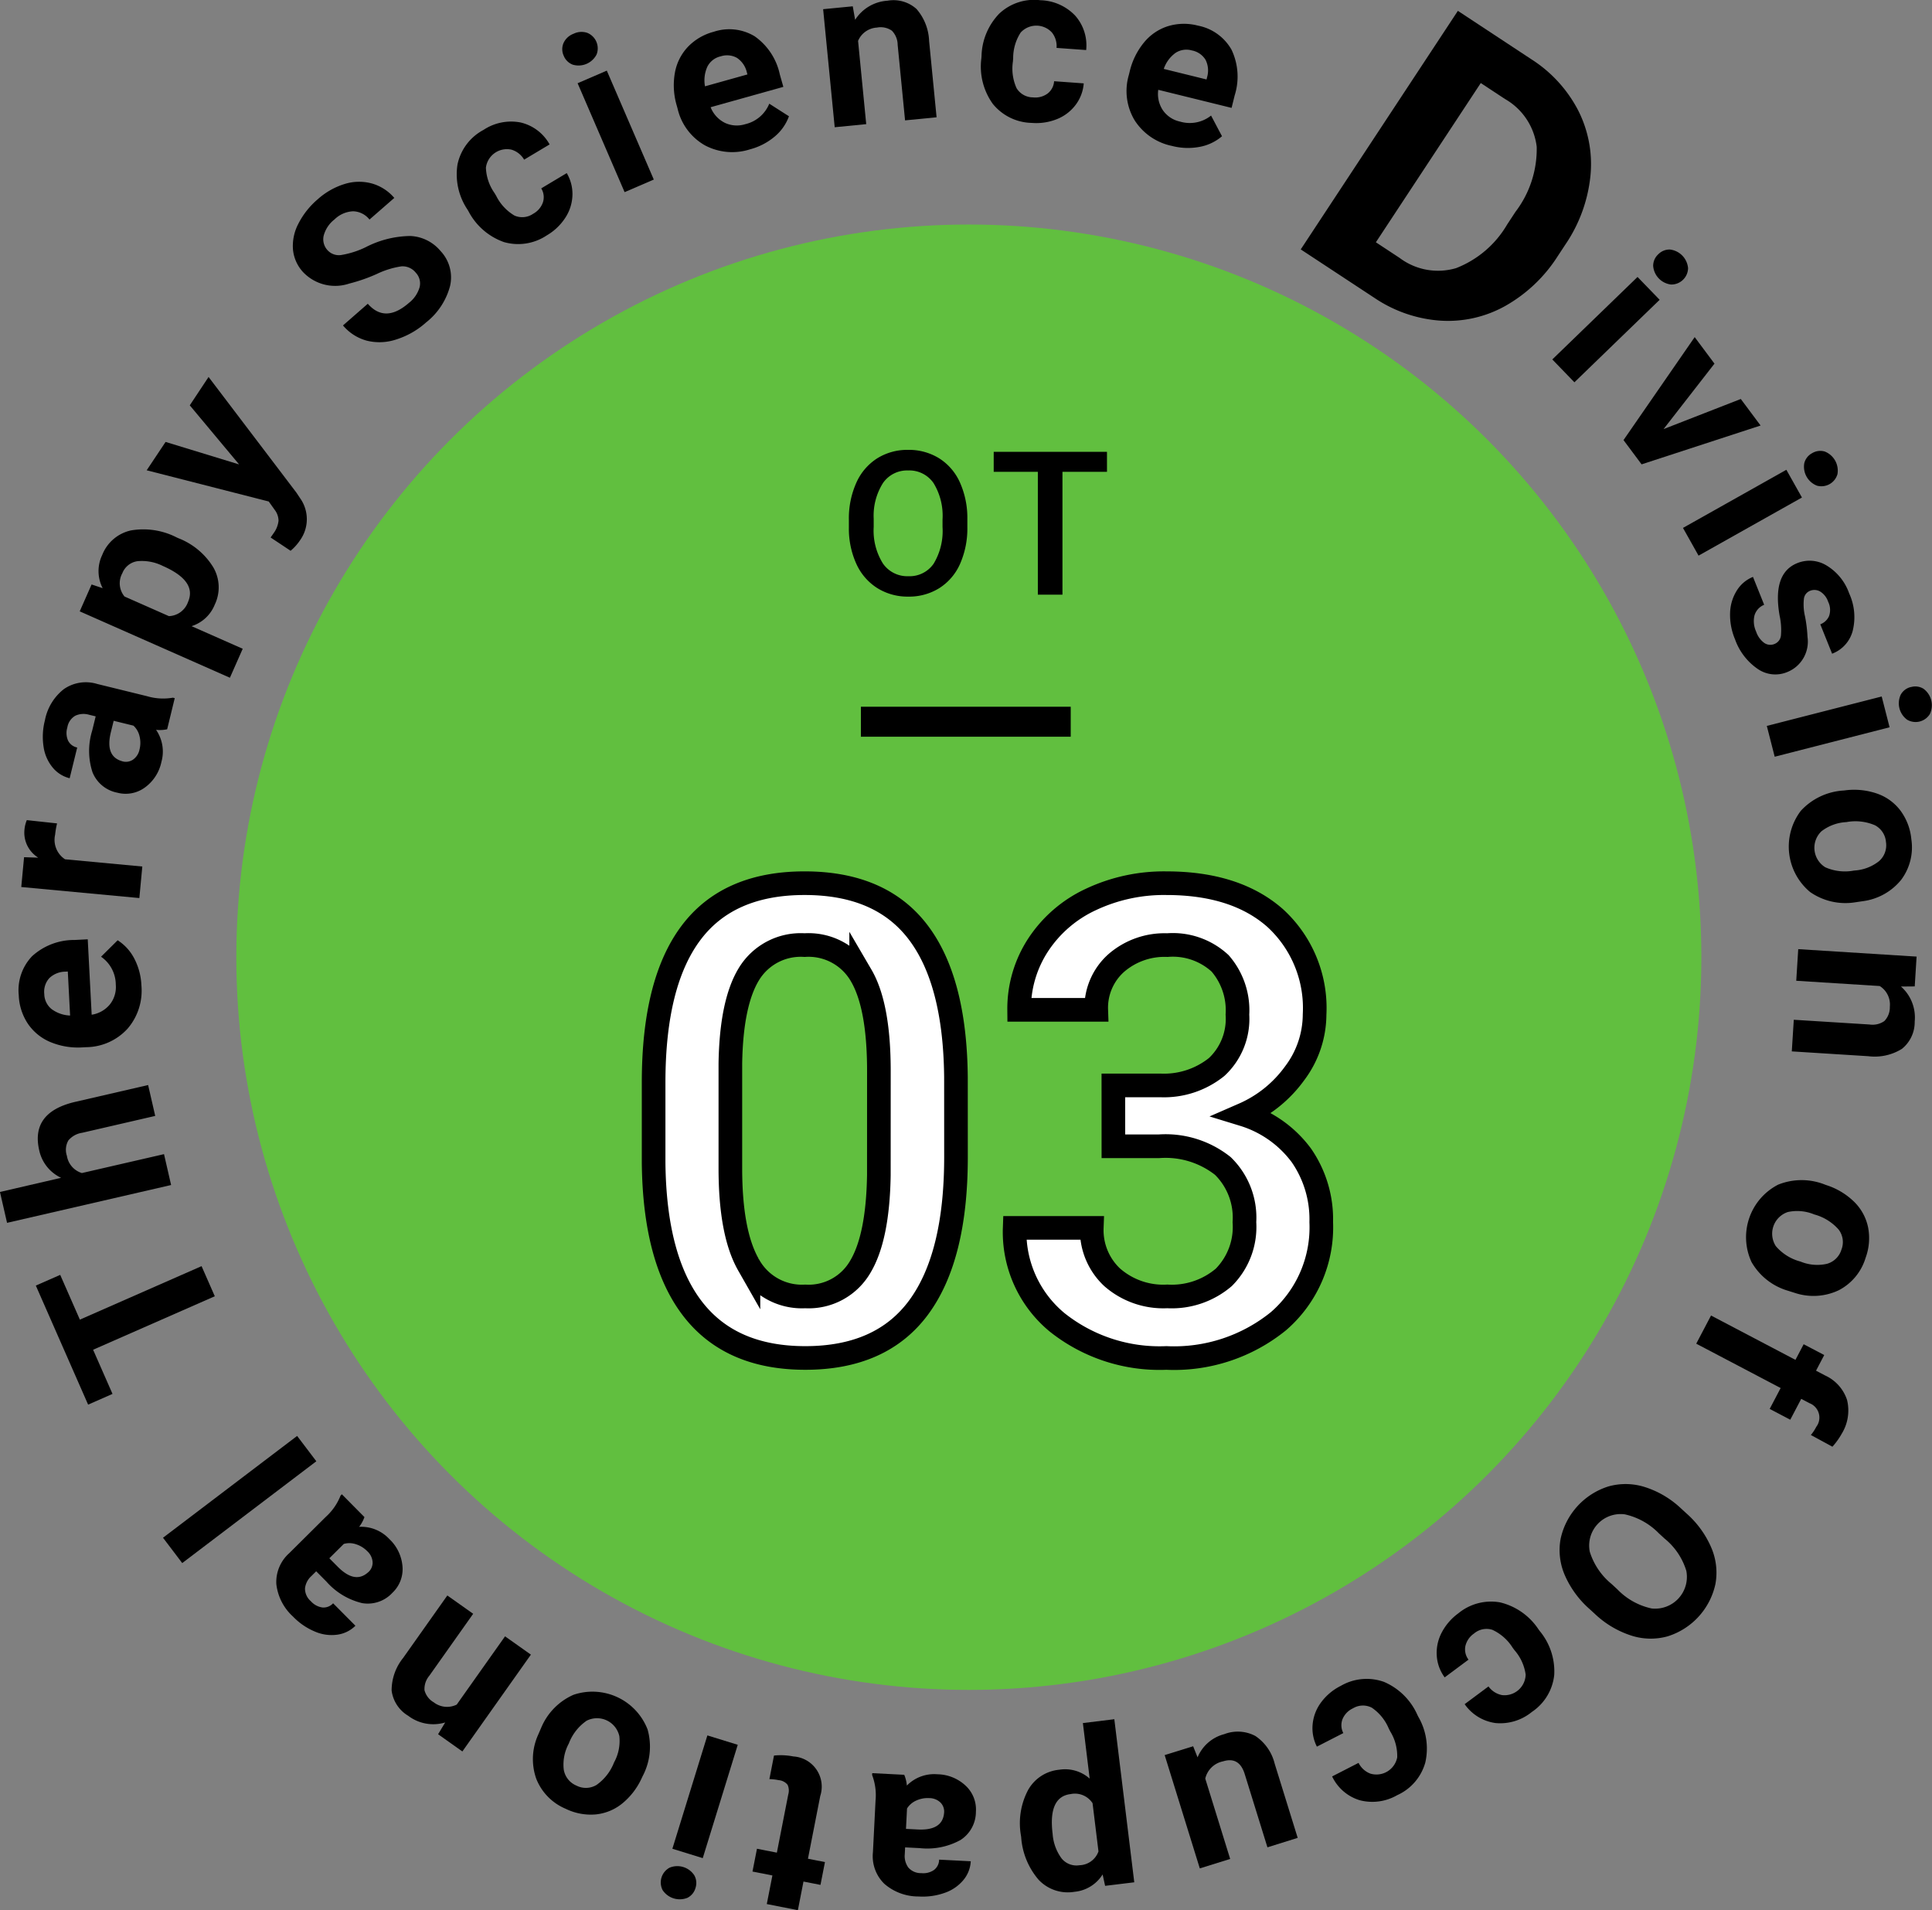 <svg xmlns="http://www.w3.org/2000/svg" width="163.522" height="161.64" viewBox="0 0 163.522 161.64">
  <rect x="0" y="0" width="163.522" height="161.64" fill="#808080" stroke="none"/>
  <g id="グループ_4965" data-name="グループ 4965" transform="translate(-939.999 -1620)">
    <circle id="楕円形_344" data-name="楕円形 344" cx="62" cy="62" r="62" transform="translate(960 1639)" fill="#61bf3f"/>
    <g id="グループ_4879" data-name="グループ 4879" transform="translate(-518.393 192.634)">
      <g id="グループ_4880" data-name="グループ 4880" transform="translate(4.805 8.621)">
        <rect id="長方形_3187" data-name="長方形 3187" width="17.76" height="2.537" transform="translate(1526.452 1478.549)"/>
        <path id="パス_20689" data-name="パス 20689" d="M28.413-16.462q0,8.433-3.156,12.716T15.657.537Q9.319.537,6.11-3.639T2.82-16.006v-6.768q0-8.433,3.156-12.649T15.6-39.639q6.418,0,9.574,4.109t3.236,12.3Zm-6.526-7.3q0-5.505-1.5-8.07A5.133,5.133,0,0,0,15.6-34.4a5.129,5.129,0,0,0-4.7,2.43q-1.5,2.43-1.584,7.587v8.862q0,5.479,1.531,8.164a5.142,5.142,0,0,0,4.807,2.686A5.051,5.051,0,0,0,20.3-7.157q1.5-2.484,1.584-7.775Zm19.846,1.235h3.975a7.113,7.113,0,0,0,4.767-1.558,5.557,5.557,0,0,0,1.759-4.431,6.056,6.056,0,0,0-1.464-4.337A5.89,5.89,0,0,0,46.3-34.4a6.231,6.231,0,0,0-4.324,1.517,5.07,5.07,0,0,0-1.692,3.961H33.757a9.878,9.878,0,0,1,1.6-5.479,10.736,10.736,0,0,1,4.458-3.854,14.522,14.522,0,0,1,6.405-1.383q5.854,0,9.2,2.941a10.32,10.32,0,0,1,3.344,8.177,8.309,8.309,0,0,1-1.678,4.955,10.526,10.526,0,0,1-4.337,3.5,9.594,9.594,0,0,1,4.9,3.464,9.485,9.485,0,0,1,1.678,5.64,10.5,10.5,0,0,1-3.612,8.379A14.024,14.024,0,0,1,46.218.537,13.918,13.918,0,0,1,36.98-2.471a9.906,9.906,0,0,1-3.6-8h6.526a5.459,5.459,0,0,0,1.732,4.189A6.569,6.569,0,0,0,46.3-4.673a6.776,6.776,0,0,0,4.78-1.611,6.044,6.044,0,0,0,1.746-4.673A6.106,6.106,0,0,0,51-15.71a7.808,7.808,0,0,0-5.425-1.665h-3.84Z" transform="translate(1506.088 1533.12)" fill="#fff" stroke="#000" stroke-width="2"/>
        <path id="パス_20692" data-name="パス 20692" d="M10.874-5.728a7.415,7.415,0,0,1-.614,3.117A4.644,4.644,0,0,1,8.5-.552,4.829,4.829,0,0,1,5.877.166,4.84,4.84,0,0,1,3.258-.552,4.716,4.716,0,0,1,1.482-2.6,7.183,7.183,0,0,1,.847-5.661v-.681a7.351,7.351,0,0,1,.627-3.121,4.71,4.71,0,0,1,1.768-2.071,4.814,4.814,0,0,1,2.619-.718,4.856,4.856,0,0,1,2.619.71A4.65,4.65,0,0,1,10.243-9.5a7.336,7.336,0,0,1,.631,3.1Zm-2.1-.631a5.283,5.283,0,0,0-.76-3.08A2.485,2.485,0,0,0,5.86-10.509,2.477,2.477,0,0,0,3.731-9.442a5.181,5.181,0,0,0-.784,3.017v.7a5.243,5.243,0,0,0,.776,3.08A2.5,2.5,0,0,0,5.877-1.561,2.47,2.47,0,0,0,8.023-2.623a5.356,5.356,0,0,0,.751-3.1Zm13.919-4.034H18.924V0H16.841V-10.393H13.105v-1.693h9.587Z" transform="translate(1524.588 1469.065)"/>
      </g>
      <g id="グループ_4878" data-name="グループ 4878">
        <path id="パス_19055" data-name="パス 19055" d="M1568.485,1448.47l13.3-20.186,6.211,4.092a11.3,11.3,0,0,1,3.973,4.336,10.023,10.023,0,0,1,1.032,5.57,12.59,12.59,0,0,1-2.133,5.8l-.612.929a12.614,12.614,0,0,1-4.454,4.242,9.936,9.936,0,0,1-5.5,1.246,11.383,11.383,0,0,1-5.559-1.912Zm15.238-14.077-8.878,13.475,2.01,1.324a5.407,5.407,0,0,0,4.78.863,8.63,8.63,0,0,0,4.322-3.694l.7-1.067a8.771,8.771,0,0,0,1.8-5.505,5.391,5.391,0,0,0-2.684-4.045Z"/>
        <path id="パス_19056" data-name="パス 19056" d="M1591.648,1459.716l-1.871-1.934,7.214-6.98,1.871,1.933Zm7.1-10.834a1.326,1.326,0,0,1,.994-.4,1.74,1.74,0,0,1,1.526,1.578,1.416,1.416,0,0,1-1.437,1.383,1.719,1.719,0,0,1-1.516-1.567A1.32,1.32,0,0,1,1598.748,1448.882Z"/>
        <path id="パス_19057" data-name="パス 19057" d="M1599.194,1463.676l6.537-2.548,1.675,2.246-10.072,3.285-1.53-2.053,6.024-8.714,1.675,2.246Z"/>
        <path id="パス_19058" data-name="パス 19058" d="M1602.155,1474.384l-1.318-2.346,8.751-4.918,1.318,2.346Zm9.62-8.674a1.327,1.327,0,0,1,1.064-.134,1.738,1.738,0,0,1,1.074,1.912,1.416,1.416,0,0,1-1.741.974,1.722,1.722,0,0,1-1.068-1.9A1.32,1.32,0,0,1,1611.775,1465.71Z"/>
        <path id="パス_19059" data-name="パス 19059" d="M1608.594,1481.855a.865.865,0,0,0,.537-.741,5.542,5.542,0,0,0-.113-1.638q-.636-3.6,1.49-4.457a2.758,2.758,0,0,1,2.483.2,4.48,4.48,0,0,1,1.911,2.357,4.813,4.813,0,0,1,.3,3.172,2.837,2.837,0,0,1-1.743,1.935l-1-2.489a1.3,1.3,0,0,0,.744-.7,1.568,1.568,0,0,0-.083-1.217,1.6,1.6,0,0,0-.675-.858.966.966,0,0,0-.861-.055.829.829,0,0,0-.51.66,4.346,4.346,0,0,0,.092,1.5,11.741,11.741,0,0,1,.211,1.735,2.773,2.773,0,0,1-1.714,2.977,2.622,2.622,0,0,1-2.5-.265,5.094,5.094,0,0,1-1.921-2.508,5.305,5.305,0,0,1-.417-2.247,3.763,3.763,0,0,1,.572-1.885,2.869,2.869,0,0,1,1.365-1.147l.947,2.359a1.4,1.4,0,0,0-.819.9,2.094,2.094,0,0,0,.137,1.365,1.948,1.948,0,0,0,.7.971A.911.911,0,0,0,1608.594,1481.855Z"/>
        <path id="パス_19060" data-name="パス 19060" d="M1608.6,1491.4l-.667-2.607,9.724-2.49.667,2.606Zm11.535-5.894a1.319,1.319,0,0,1,1.061.144,1.737,1.737,0,0,1,.544,2.126,1.416,1.416,0,0,1-1.933.491,1.721,1.721,0,0,1-.541-2.113A1.318,1.318,0,0,1,1620.137,1485.5Z"/>
        <path id="パス_19061" data-name="パス 19061" d="M1614.551,1494.247a5.957,5.957,0,0,1,2.71.272,4.2,4.2,0,0,1,1.984,1.441,4.824,4.824,0,0,1,.92,2.421,4.578,4.578,0,0,1-.861,3.436,4.992,4.992,0,0,1-3.195,1.8l-.679.1a5.24,5.24,0,0,1-3.828-.864,5,5,0,0,1-.787-6.88,5.346,5.346,0,0,1,3.616-1.713Zm.113,2.686a3.748,3.748,0,0,0-2.113.782,1.933,1.933,0,0,0,.336,3.043,4.111,4.111,0,0,0,2.438.273,3.708,3.708,0,0,0,2.1-.789,1.778,1.778,0,0,0,.593-1.617,1.753,1.753,0,0,0-.933-1.425A4.183,4.183,0,0,0,1614.664,1496.933Z"/>
        <path id="パス_19062" data-name="パス 19062" d="M1620.452,1510.837l-1.163.01a3.5,3.5,0,0,1,1.161,2.965,2.909,2.909,0,0,1-1.084,2.31,4.359,4.359,0,0,1-2.846.62l-6.473-.407.169-2.676,6.407.4a1.745,1.745,0,0,0,1.26-.292,1.668,1.668,0,0,0,.462-1.208,1.847,1.847,0,0,0-.857-1.755l-7.064-.445.168-2.675,10.018.63Z"/>
        <path id="パス_19063" data-name="パス 19063" d="M1613.009,1527.663a5.95,5.95,0,0,1,2.329,1.413,4.205,4.205,0,0,1,1.168,2.156,4.822,4.822,0,0,1-.215,2.581,4.568,4.568,0,0,1-2.258,2.729,4.989,4.989,0,0,1-3.66.252l-.655-.207a5.247,5.247,0,0,1-3.081-2.43,5,5,0,0,1,2.258-6.547,5.344,5.344,0,0,1,4,.014Zm-1.056,2.472a3.743,3.743,0,0,0-2.244-.206,1.932,1.932,0,0,0-1.009,2.89,4.113,4.113,0,0,0,2.082,1.3,3.715,3.715,0,0,0,2.235.193,1.781,1.781,0,0,0,1.231-1.2,1.747,1.747,0,0,0-.227-1.688A4.175,4.175,0,0,0,1611.953,1530.135Z"/>
        <path id="パス_19064" data-name="パス 19064" d="M1603.212,1538.686l7.145,3.752.695-1.322,1.741.914-.694,1.323.755.4a3.465,3.465,0,0,1,1.87,2.077,3.753,3.753,0,0,1-.437,2.836,6.247,6.247,0,0,1-.8,1.121l-1.827-.991a3.417,3.417,0,0,0,.454-.684,1.3,1.3,0,0,0-.553-2l-.715-.375-.928,1.766-1.741-.915.927-1.766-7.145-3.753Z"/>
        <path id="パス_19065" data-name="パス 19065" d="M1592.927,1563.521a8.15,8.15,0,0,1-2.1-2.881,5.313,5.313,0,0,1-.347-3.055,5.964,5.964,0,0,1,4.049-4.437,5.373,5.373,0,0,1,3.079.052,7.951,7.951,0,0,1,3.038,1.787l.492.451a8.145,8.145,0,0,1,2.1,2.9,5.353,5.353,0,0,1,.345,3.071,5.952,5.952,0,0,1-4.054,4.427,5.347,5.347,0,0,1-3.089-.074,8.086,8.086,0,0,1-3.069-1.835Zm2.356-1.666a5.682,5.682,0,0,0,2.9,1.62,2.688,2.688,0,0,0,2.936-3.186,5.606,5.606,0,0,0-1.837-2.726l-.486-.446a5.761,5.761,0,0,0-2.881-1.606,2.663,2.663,0,0,0-2.963,3.174,5.72,5.72,0,0,0,1.85,2.725Z"/>
        <path id="パス_19066" data-name="パス 19066" d="M1583.146,1565.6a1.759,1.759,0,0,0-.723,1.048,1.43,1.43,0,0,0,.262,1.158l-2.017,1.5a3.441,3.441,0,0,1-.67-1.832,3.675,3.675,0,0,1,.414-1.952,4.708,4.708,0,0,1,1.405-1.63,4.36,4.36,0,0,1,3.541-.932,5.412,5.412,0,0,1,3.255,2.289l.106.142a5.346,5.346,0,0,1,1.221,3.706,4.3,4.3,0,0,1-1.889,3.131,4.225,4.225,0,0,1-3.062.945,3.8,3.8,0,0,1-2.631-1.6l2.017-1.5a1.844,1.844,0,0,0,1.147.733,1.792,1.792,0,0,0,2-1.732,3.954,3.954,0,0,0-.94-2.062l-.167-.224a4.005,4.005,0,0,0-1.711-1.506A1.633,1.633,0,0,0,1583.146,1565.6Z"/>
        <path id="パス_19067" data-name="パス 19067" d="M1572.911,1571.922a1.76,1.76,0,0,0-.888.913,1.439,1.439,0,0,0,.066,1.186l-2.237,1.146a3.435,3.435,0,0,1-.357-1.918,3.672,3.672,0,0,1,.733-1.855,4.673,4.673,0,0,1,1.657-1.375,4.357,4.357,0,0,1,3.645-.331,5.422,5.422,0,0,1,2.83,2.8l.08.158a5.347,5.347,0,0,1,.59,3.857,4.3,4.3,0,0,1-2.384,2.773,4.216,4.216,0,0,1-3.176.424,3.8,3.8,0,0,1-2.328-2.012l2.237-1.147a1.841,1.841,0,0,0,1.01.913,1.792,1.792,0,0,0,2.261-1.375,3.947,3.947,0,0,0-.585-2.19l-.127-.248a4,4,0,0,0-1.438-1.769A1.632,1.632,0,0,0,1572.911,1571.922Z"/>
        <path id="パス_19068" data-name="パス 19068" d="M1559.752,1576.074a3.359,3.359,0,0,1,2.266-1.965,3.167,3.167,0,0,1,2.627.157,3.955,3.955,0,0,1,1.633,2.338l1.949,6.283-2.561.8-1.923-6.2q-.465-1.5-1.83-1.076a1.937,1.937,0,0,0-1.509,1.46l2.108,6.8-2.57.8-2.973-9.588,2.41-.747Z"/>
        <path id="パス_19069" data-name="パス 19069" d="M1544.8,1582.669a6.015,6.015,0,0,1,.6-3.816,3.377,3.377,0,0,1,2.652-1.732,3.129,3.129,0,0,1,2.569.752l-.575-4.7,2.661-.326,1.688,13.8-2.468.3-.211-.965a3.152,3.152,0,0,1-2.382,1.469,3.394,3.394,0,0,1-3.03-1.013,6.175,6.175,0,0,1-1.482-3.631Zm2.685-.133a3.969,3.969,0,0,0,.755,2.086,1.62,1.62,0,0,0,1.525.58,1.754,1.754,0,0,0,1.6-1.169l-.5-4.079a1.782,1.782,0,0,0-1.86-.772Q1547.1,1579.415,1547.484,1582.536Z"/>
        <path id="パス_19070" data-name="パス 19070" d="M1534.925,1577.549a2.981,2.981,0,0,1,.222.912,3.244,3.244,0,0,1,2.585-.955,3.57,3.57,0,0,1,2.4.975,2.749,2.749,0,0,1,.859,2.2,2.837,2.837,0,0,1-1.3,2.385,5.836,5.836,0,0,1-3.458.689l-1.233-.063-.029.575a1.651,1.651,0,0,0,.3,1.13,1.4,1.4,0,0,0,1.1.474,1.594,1.594,0,0,0,1.077-.27,1.107,1.107,0,0,0,.43-.871l2.678.136a2.7,2.7,0,0,1-.619,1.585,3.559,3.559,0,0,1-1.579,1.086,5.548,5.548,0,0,1-2.226.31,4.389,4.389,0,0,1-2.9-1.08,3.265,3.265,0,0,1-.956-2.673l.22-4.346a4.8,4.8,0,0,0-.289-2.179l.009-.157Zm2.12,1.974a2.323,2.323,0,0,0-1.107.209,1.747,1.747,0,0,0-.777.671l-.088,1.724,1,.051q2.012.1,2.211-1.282l.018-.157a1.078,1.078,0,0,0-.311-.843A1.37,1.37,0,0,0,1537.045,1579.523Z"/>
        <path id="パス_19071" data-name="パス 19071" d="M1523.292,1588.489l.475-2.421-1.685-.331.379-1.929,1.684.33.963-4.916a1.189,1.189,0,0,0-.055-.825,1.077,1.077,0,0,0-.755-.393,4.229,4.229,0,0,0-.786-.088l.39-1.994a5.511,5.511,0,0,1,1.64.076,2.558,2.558,0,0,1,2.274,3.348l-1.04,5.307,1.439.283-.379,1.93-1.439-.282-.474,2.422Z"/>
        <path id="パス_19072" data-name="パス 19072" d="M1517.256,1587.13a1.321,1.321,0,0,1-.679.829,1.741,1.741,0,0,1-2.1-.647,1.419,1.419,0,0,1,.594-1.905,1.718,1.718,0,0,1,2.083.644A1.319,1.319,0,0,1,1517.256,1587.13Zm1.008-12.913,2.57.794-2.962,9.591-2.571-.794Z"/>
        <path id="パス_19073" data-name="パス 19073" d="M1512.72,1577.8a5.963,5.963,0,0,1-1.65,2.168,4.209,4.209,0,0,1-2.266.936,4.838,4.838,0,0,1-2.544-.483,4.569,4.569,0,0,1-2.478-2.532,4.984,4.984,0,0,1,.133-3.666l.273-.63a5.259,5.259,0,0,1,2.74-2.811,5,5,0,0,1,6.274,2.931,5.34,5.34,0,0,1-.431,3.978Zm-2.348-1.309a3.754,3.754,0,0,0,.44-2.21,1.935,1.935,0,0,0-2.769-1.306,4.106,4.106,0,0,0-1.51,1.935,3.722,3.722,0,0,0-.426,2.2,1.779,1.779,0,0,0,1.069,1.352,1.75,1.75,0,0,0,1.7-.05A4.168,4.168,0,0,0,1510.372,1576.486Z"/>
        <path id="パス_19074" data-name="パス 19074" d="M1495.472,1574.117l.6-.995a3.507,3.507,0,0,1-3.133-.568,2.914,2.914,0,0,1-1.4-2.137,4.372,4.372,0,0,1,.968-2.748l3.746-5.293,2.188,1.549-3.709,5.24a1.741,1.741,0,0,0-.412,1.226,1.668,1.668,0,0,0,.784,1.026,1.842,1.842,0,0,0,1.944.193l4.09-5.777,2.188,1.549-5.8,8.193Z"/>
        <path id="パス_19075" data-name="パス 19075" d="M1489.238,1555.743a2.965,2.965,0,0,1-.449.825,3.248,3.248,0,0,1,2.555,1.033,3.565,3.565,0,0,1,1.116,2.337,2.743,2.743,0,0,1-.845,2.2,2.833,2.833,0,0,1-2.571.885,5.834,5.834,0,0,1-3.021-1.818l-.869-.876-.408.405a1.653,1.653,0,0,0-.539,1.038,1.408,1.408,0,0,0,.5,1.094,1.6,1.6,0,0,0,.979.526,1.1,1.1,0,0,0,.9-.355l1.889,1.9a2.691,2.691,0,0,1-1.525.755,3.539,3.539,0,0,1-1.9-.26,5.513,5.513,0,0,1-1.855-1.269,4.379,4.379,0,0,1-1.414-2.747,3.264,3.264,0,0,1,1.093-2.62l3.088-3.066a4.778,4.778,0,0,0,1.253-1.805l.112-.112Zm.239,2.888a2.3,2.3,0,0,0-.959-.591,1.737,1.737,0,0,0-1.027-.027l-1.224,1.216.706.71q1.417,1.431,2.5.541l.118-.1a1.074,1.074,0,0,0,.338-.832A1.366,1.366,0,0,0,1489.477,1558.631Z"/>
        <path id="パス_19076" data-name="パス 19076" d="M1483.54,1548.875l1.626,2.144-11.351,8.615-1.626-2.144Z"/>
        <path id="パス_19077" data-name="パス 19077" d="M1463.488,1535.246l1.664,3.788,10.3-4.526,1.12,2.548-10.3,4.526,1.642,3.737-2.064.908-4.426-10.075Z"/>
        <path id="パス_19078" data-name="パス 19078" d="M1463.563,1527.033a3.341,3.341,0,0,1-1.851-2.324q-.734-3.181,2.952-4.081l6.265-1.446.6,2.613-6.191,1.429a1.868,1.868,0,0,0-1.16.648,1.593,1.593,0,0,0-.124,1.3,1.822,1.822,0,0,0,1.269,1.458l6.951-1.6.6,2.613-13.885,3.2-.6-2.612Z"/>
        <path id="パス_19079" data-name="パス 19079" d="M1470.36,1510.746a4.923,4.923,0,0,1-1.165,3.661,4.81,4.81,0,0,1-3.532,1.573l-.259.014a6.066,6.066,0,0,1-2.731-.442,4.3,4.3,0,0,1-1.921-1.558,4.649,4.649,0,0,1-.772-2.408,4.172,4.172,0,0,1,1.128-3.306,5.284,5.284,0,0,1,3.617-1.373l1.093-.057.333,6.383a2.494,2.494,0,0,0,1.535-.865,2.361,2.361,0,0,0,.506-1.684,2.89,2.89,0,0,0-1.247-2.36l1.405-1.392a4.024,4.024,0,0,1,1.414,1.56A5.364,5.364,0,0,1,1470.36,1510.746Zm-8.22.736a1.675,1.675,0,0,0,.607,1.265,2.8,2.8,0,0,0,1.578.554l-.194-3.725-.215.012a1.985,1.985,0,0,0-1.356.554A1.725,1.725,0,0,0,1462.14,1511.482Z"/>
        <path id="パス_19080" data-name="パス 19080" d="M1463.221,1497.043a7.176,7.176,0,0,0-.163.954,1.963,1.963,0,0,0,.838,2.082l6.541.612-.25,2.669-9.995-.935.237-2.522,1.2.038a2.486,2.486,0,0,1-1.168-2.355,2.8,2.8,0,0,1,.2-.82Z"/>
        <path id="パス_19081" data-name="パス 19081" d="M1472.54,1489.078a2.979,2.979,0,0,1-.938.047,3.242,3.242,0,0,1,.451,2.718,3.565,3.565,0,0,1-1.411,2.171,2.744,2.744,0,0,1-2.322.429,2.836,2.836,0,0,1-2.1-1.732,5.828,5.828,0,0,1-.024-3.526l.294-1.2-.559-.136a1.65,1.65,0,0,0-1.166.082,1.4,1.4,0,0,0-.674.995,1.6,1.6,0,0,0,.062,1.109,1.1,1.1,0,0,0,.774.586l-.639,2.6a2.689,2.689,0,0,1-1.439-.908,3.539,3.539,0,0,1-.769-1.755,5.557,5.557,0,0,1,.115-2.245,4.38,4.38,0,0,1,1.608-2.638,3.265,3.265,0,0,1,2.805-.435l4.226,1.037a4.792,4.792,0,0,0,2.194.127l.154.038Zm-2.339,1.709a2.307,2.307,0,0,0,0-1.126,1.742,1.742,0,0,0-.513-.89l-1.675-.411-.24.973q-.478,1.956.842,2.413l.151.047a1.069,1.069,0,0,0,.885-.147A1.359,1.359,0,0,0,1470.2,1490.787Z"/>
        <path id="パス_19082" data-name="パス 19082" d="M1473.468,1472.9a6.022,6.022,0,0,1,2.972,2.465,3.372,3.372,0,0,1,.128,3.166,3.125,3.125,0,0,1-1.962,1.821l4.329,1.913-1.084,2.452-12.711-5.618,1.005-2.275.937.313a3.146,3.146,0,0,1-.042-2.8,3.4,3.4,0,0,1,2.422-2.084,6.184,6.184,0,0,1,3.879.588Zm-1.262,2.374a3.963,3.963,0,0,0-2.178-.42,1.618,1.618,0,0,0-1.279,1.012,1.756,1.756,0,0,0,.182,1.977l3.758,1.661a1.785,1.785,0,0,0,1.617-1.2Q1475.081,1476.543,1472.206,1475.271Z"/>
        <path id="パス_19083" data-name="パス 19083" d="M1478.628,1466.665l-4.174-5,1.591-2.4,7.427,9.777.317.477a3.059,3.059,0,0,1,0,3.562,4.233,4.233,0,0,1-.8.892l-1.692-1.124.233-.335a2.2,2.2,0,0,0,.436-1.076,1.527,1.527,0,0,0-.315-.916l-.513-.719-10.331-2.641,1.6-2.4Z"/>
        <path id="パス_19084" data-name="パス 19084" d="M1493.59,1450.45a1.432,1.432,0,0,0-1.216-.546,7.309,7.309,0,0,0-2.095.648,14.153,14.153,0,0,1-2.333.812,3.743,3.743,0,0,1-3.936-1.009,3.27,3.27,0,0,1-.821-1.876,4.029,4.029,0,0,1,.454-2.176,6.691,6.691,0,0,1,1.635-2.069,6.086,6.086,0,0,1,2.287-1.3,4.1,4.1,0,0,1,2.3-.042,3.873,3.873,0,0,1,1.9,1.222l-2.1,1.831a1.824,1.824,0,0,0-1.39-.7,2.4,2.4,0,0,0-1.575.693,2.562,2.562,0,0,0-.911,1.368,1.36,1.36,0,0,0,.321,1.228,1.3,1.3,0,0,0,1.226.4,7.517,7.517,0,0,0,2.02-.656,8.438,8.438,0,0,1,3.772-.942,3.53,3.53,0,0,1,2.551,1.271,3.248,3.248,0,0,1,.81,2.944,5.806,5.806,0,0,1-2.034,3.1,6.879,6.879,0,0,1-2.514,1.437,4.476,4.476,0,0,1-2.5.107,3.993,3.993,0,0,1-2.019-1.29l2.1-1.836q1.472,1.683,3.484-.075a2.59,2.59,0,0,0,.9-1.323A1.313,1.313,0,0,0,1493.59,1450.45Z"/>
        <path id="パス_19085" data-name="パス 19085" d="M1503.52,1445.454a1.762,1.762,0,0,0,.826-.97,1.427,1.427,0,0,0-.144-1.178l2.158-1.291a3.447,3.447,0,0,1,.482,1.89,3.676,3.676,0,0,1-.611,1.9,4.677,4.677,0,0,1-1.562,1.48,4.359,4.359,0,0,1-3.617.568,5.415,5.415,0,0,1-3.007-2.607l-.09-.151a5.353,5.353,0,0,1-.841-3.811,4.311,4.311,0,0,1,2.2-2.924,4.223,4.223,0,0,1,3.141-.63,3.793,3.793,0,0,1,2.455,1.857l-2.157,1.29a1.849,1.849,0,0,0-1.067-.846,1.793,1.793,0,0,0-2.167,1.521,3.973,3.973,0,0,0,.727,2.147l.143.239a4,4,0,0,0,1.551,1.671A1.632,1.632,0,0,0,1503.52,1445.454Z"/>
        <path id="パス_19086" data-name="パス 19086" d="M1506.106,1432.087a1.317,1.317,0,0,1-.022-1.071,1.512,1.512,0,0,1,.854-.794,1.528,1.528,0,0,1,1.161-.076,1.419,1.419,0,0,1,.786,1.833,1.72,1.72,0,0,1-2,.864A1.321,1.321,0,0,1,1506.106,1432.087Zm7.623,10.473-2.471,1.066-3.978-9.217,2.471-1.066Z"/>
        <path id="パス_19087" data-name="パス 19087" d="M1521.88,1440a4.928,4.928,0,0,1-3.827-.336,4.813,4.813,0,0,1-2.309-3.1l-.069-.25a6.055,6.055,0,0,1-.166-2.761,4.287,4.287,0,0,1,1.1-2.215,4.652,4.652,0,0,1,2.181-1.28,4.161,4.161,0,0,1,3.473.377,5.282,5.282,0,0,1,2.131,3.228l.3,1.054-6.156,1.722a2.492,2.492,0,0,0,1.18,1.308,2.369,2.369,0,0,0,1.755.126,2.892,2.892,0,0,0,2.029-1.733l1.666,1.065a4.009,4.009,0,0,1-1.214,1.722A5.348,5.348,0,0,1,1521.88,1440Zm-2.518-7.86a1.672,1.672,0,0,0-1.1.87,2.8,2.8,0,0,0-.2,1.66l3.592-1.005-.057-.206a2,2,0,0,0-.838-1.2A1.726,1.726,0,0,0,1519.362,1432.143Z"/>
        <path id="パス_19088" data-name="パス 19088" d="M1530.569,1427.9l.2,1.146a3.508,3.508,0,0,1,2.74-1.62,2.913,2.913,0,0,1,2.455.7,4.37,4.37,0,0,1,1.067,2.711l.632,6.454-2.668.261-.626-6.389a1.74,1.74,0,0,0-.49-1.2,1.664,1.664,0,0,0-1.266-.263,1.845,1.845,0,0,0-1.595,1.126l.69,7.045-2.668.262-.979-9.99Z"/>
        <path id="パス_19089" data-name="パス 19089" d="M1545.818,1435.606a1.753,1.753,0,0,0,1.233-.319,1.431,1.431,0,0,0,.559-1.048l2.508.182a3.442,3.442,0,0,1-.69,1.824,3.676,3.676,0,0,1-1.59,1.206,4.707,4.707,0,0,1-2.13.315,4.353,4.353,0,0,1-3.287-1.611,5.412,5.412,0,0,1-.967-3.86l.013-.176a5.351,5.351,0,0,1,1.5-3.6,4.307,4.307,0,0,1,3.477-1.134,4.221,4.221,0,0,1,2.935,1.287,3.792,3.792,0,0,1,.945,2.929l-2.507-.182a1.845,1.845,0,0,0-.389-1.3,1.793,1.793,0,0,0-2.647,0,3.967,3.967,0,0,0-.636,2.176l-.021.277a4.013,4.013,0,0,0,.311,2.259A1.631,1.631,0,0,0,1545.818,1435.606Z"/>
        <path id="パス_19090" data-name="パス 19090" d="M1557.587,1439.714a4.923,4.923,0,0,1-3.166-2.176,4.808,4.808,0,0,1-.483-3.836l.062-.252a6.054,6.054,0,0,1,1.215-2.485,4.282,4.282,0,0,1,2.047-1.388,4.654,4.654,0,0,1,2.528-.041,4.169,4.169,0,0,1,2.837,2.037,5.284,5.284,0,0,1,.268,3.86l-.263,1.062-6.206-1.529a2.483,2.483,0,0,0,.384,1.719,2.37,2.37,0,0,0,1.465.972,2.894,2.894,0,0,0,2.62-.511l.926,1.749a4.029,4.029,0,0,1-1.9.9A5.352,5.352,0,0,1,1557.587,1439.714Zm1.677-8.081a1.674,1.674,0,0,0-1.386.215,2.786,2.786,0,0,0-.987,1.349l3.621.893.051-.208a2.006,2.006,0,0,0-.137-1.459A1.732,1.732,0,0,0,1559.264,1431.633Z"/>
      </g>
    </g>
  </g>
</svg>
